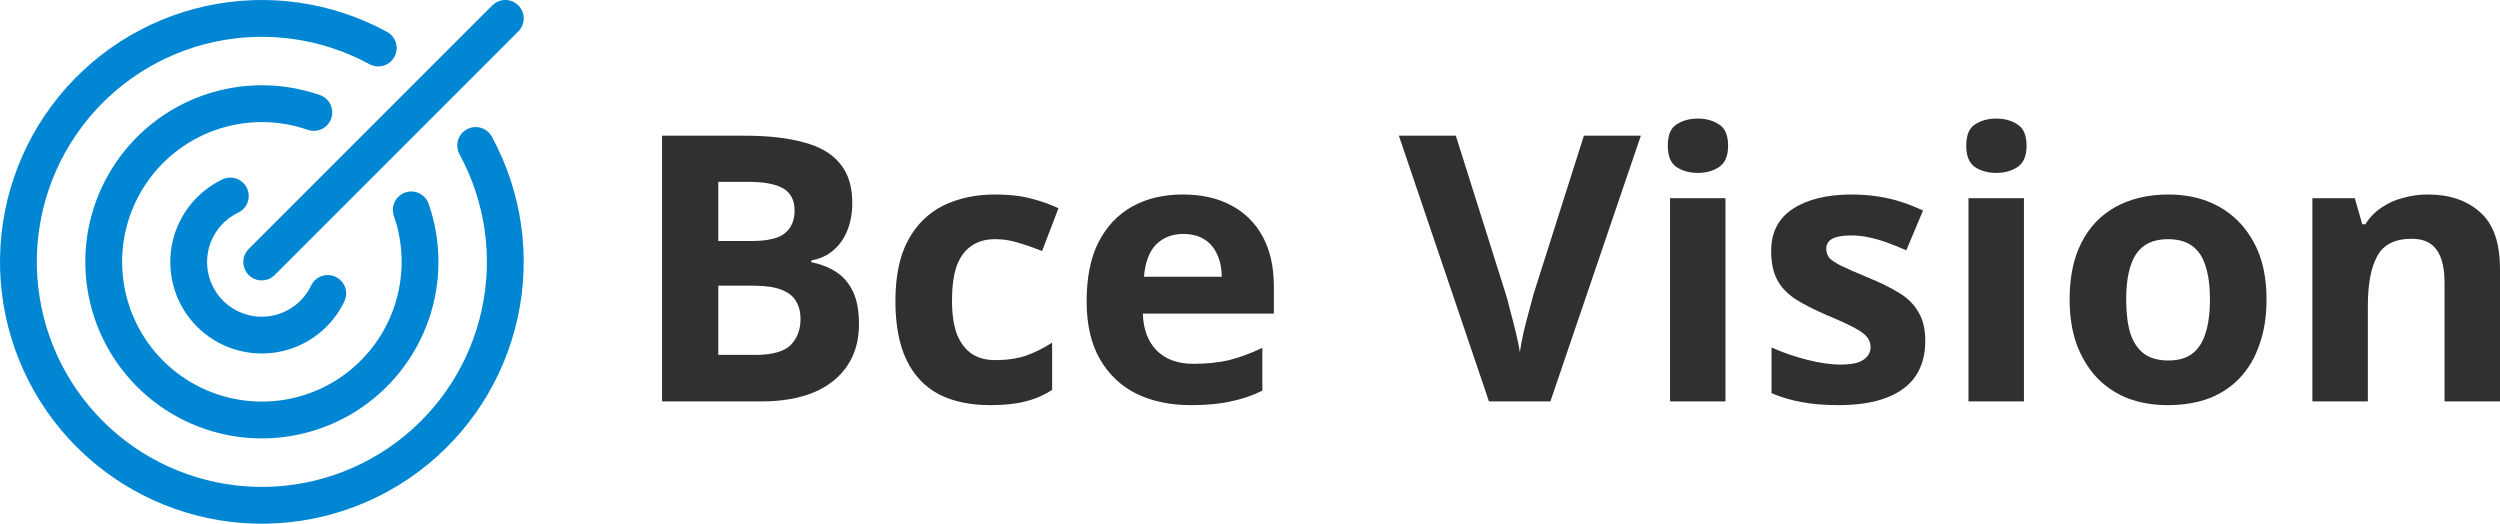 <svg width="506" height="106" viewBox="0 0 506 106" fill="none" xmlns="http://www.w3.org/2000/svg">
<path fill-rule="evenodd" clip-rule="evenodd" d="M41.683 1.222C54.133 -1.499 67.146 0.357 78.339 6.45C80.146 7.433 80.813 9.695 79.83 11.502C78.846 13.309 76.584 13.977 74.777 12.993C65.158 7.757 53.974 6.162 43.274 8.501C32.574 10.839 23.075 16.955 16.517 25.727C9.96 34.499 6.782 45.34 7.567 56.264C8.352 67.189 13.047 77.464 20.791 85.209C28.536 92.953 38.811 97.648 49.736 98.433C60.66 99.218 71.501 96.04 80.273 89.483C89.045 82.925 95.161 73.426 97.499 62.726C99.838 52.026 98.243 40.842 93.007 31.223C92.023 29.416 92.691 27.154 94.498 26.17C96.305 25.187 98.567 25.854 99.55 27.661C105.643 38.854 107.499 51.867 104.778 64.317C102.056 76.767 94.941 87.819 84.734 95.45C74.527 103.08 61.913 106.777 49.202 105.864C36.491 104.95 24.535 99.488 15.523 90.477C6.512 81.466 1.05 69.509 0.136 56.798C-0.777 44.087 2.92 31.473 10.55 21.266C18.181 11.059 29.233 3.944 41.683 1.222ZM104.908 1.092C106.362 2.547 106.362 4.906 104.908 6.36L55.606 55.662C54.152 57.116 51.793 57.116 50.338 55.662C48.884 54.207 48.884 51.848 50.338 50.394L99.64 1.092C101.094 -0.362 103.453 -0.362 104.908 1.092ZM41.153 19.28C48.786 16.597 57.103 16.583 64.744 19.241C66.687 19.916 67.715 22.039 67.039 23.983C66.363 25.926 64.24 26.953 62.297 26.277C56.249 24.174 49.665 24.184 43.624 26.308C37.582 28.432 32.44 32.542 29.038 37.968C25.637 43.393 24.176 49.813 24.896 56.176C25.616 62.539 28.474 68.47 33.002 72.998C37.53 77.526 43.461 80.384 49.824 81.104C56.187 81.824 62.607 80.364 68.032 76.962C73.458 73.56 77.568 68.418 79.692 62.376C81.816 56.335 81.826 49.751 79.723 43.703C79.047 41.76 80.074 39.637 82.017 38.961C83.961 38.285 86.084 39.313 86.759 41.256C89.417 48.897 89.403 57.214 86.72 64.847C84.037 72.479 78.844 78.976 71.99 83.273C65.135 87.571 57.026 89.416 48.986 88.507C40.947 87.597 33.455 83.987 27.734 78.266C22.013 72.545 18.403 65.053 17.493 57.014C16.584 48.974 18.429 40.865 22.727 34.01C27.024 27.156 33.521 21.963 41.153 19.28ZM49.981 38.072C50.866 39.929 50.078 42.152 48.221 43.037C46.621 43.8 45.228 44.934 44.158 46.347C43.089 47.759 42.374 49.408 42.073 51.154C41.773 52.9 41.896 54.693 42.432 56.381C42.969 58.07 43.903 59.605 45.155 60.858C46.408 62.111 47.943 63.044 49.632 63.581C51.321 64.117 53.113 64.24 54.859 63.94C56.605 63.639 58.254 62.925 59.666 61.855C61.079 60.785 62.214 59.392 62.976 57.793C63.861 55.935 66.084 55.147 67.941 56.032C69.798 56.917 70.586 59.141 69.701 60.998C68.426 63.673 66.527 66.004 64.164 67.794C61.801 69.583 59.043 70.78 56.122 71.282C53.201 71.784 50.202 71.578 47.377 70.681C44.552 69.784 41.983 68.222 39.887 66.126C37.791 64.03 36.229 61.461 35.332 58.636C34.435 55.811 34.229 52.812 34.731 49.891C35.234 46.97 36.43 44.212 38.219 41.849C40.009 39.486 42.34 37.587 45.016 36.312C46.873 35.427 49.096 36.215 49.981 38.072Z" fill="#0086D3"/>
<path d="M150.727 27.465C155.498 27.465 159.492 27.917 162.706 28.821C165.971 29.674 168.407 31.106 170.015 33.114C171.672 35.073 172.501 37.734 172.501 41.099C172.501 43.107 172.175 44.94 171.522 46.597C170.869 48.255 169.914 49.61 168.659 50.665C167.453 51.719 165.971 52.397 164.213 52.699V53.075C166.021 53.427 167.654 54.054 169.111 54.958C170.567 55.862 171.723 57.168 172.576 58.875C173.43 60.583 173.857 62.842 173.857 65.654C173.857 68.919 173.054 71.731 171.446 74.091C169.889 76.401 167.629 78.184 164.665 79.439C161.702 80.644 158.186 81.247 154.117 81.247H134V27.465H150.727ZM152.007 48.782C155.323 48.782 157.608 48.255 158.864 47.2C160.17 46.145 160.823 44.614 160.823 42.605C160.823 40.546 160.069 39.065 158.562 38.161C157.055 37.257 154.67 36.805 151.405 36.805H145.377V48.782H152.007ZM145.377 57.821V71.831H152.836C156.252 71.831 158.638 71.178 159.994 69.873C161.35 68.517 162.028 66.734 162.028 64.525C162.028 63.169 161.727 61.989 161.124 60.984C160.572 59.98 159.592 59.202 158.186 58.649C156.779 58.097 154.87 57.821 152.459 57.821H145.377Z" fill="#303030"/>
<path d="M200.445 82C196.376 82 192.91 81.272 190.047 79.816C187.184 78.309 184.999 75.999 183.492 72.886C181.985 69.772 181.232 65.78 181.232 60.909C181.232 55.887 182.086 51.795 183.793 48.631C185.501 45.468 187.862 43.133 190.876 41.626C193.94 40.12 197.456 39.366 201.424 39.366C204.237 39.366 206.673 39.642 208.732 40.195C210.842 40.747 212.675 41.4 214.233 42.153L210.917 50.816C209.159 50.113 207.502 49.535 205.945 49.083C204.438 48.631 202.931 48.405 201.424 48.405C199.465 48.405 197.833 48.882 196.527 49.836C195.221 50.74 194.241 52.121 193.588 53.979C192.985 55.787 192.684 58.072 192.684 60.834C192.684 63.545 193.011 65.805 193.664 67.613C194.367 69.371 195.371 70.701 196.677 71.605C197.983 72.459 199.566 72.886 201.424 72.886C203.785 72.886 205.869 72.584 207.678 71.982C209.486 71.329 211.244 70.45 212.952 69.346V78.912C211.244 80.016 209.436 80.795 207.527 81.247C205.668 81.749 203.308 82 200.445 82Z" fill="#303030"/>
<path d="M239.373 39.366C243.19 39.366 246.455 40.094 249.168 41.551C251.93 43.007 254.065 45.116 255.572 47.878C257.079 50.64 257.832 54.029 257.832 58.047V63.47H231.311C231.412 66.634 232.341 69.12 234.099 70.927C235.907 72.735 238.394 73.639 241.558 73.639C244.22 73.639 246.631 73.388 248.791 72.886C250.951 72.333 253.186 71.505 255.497 70.4V79.062C253.488 80.067 251.353 80.795 249.092 81.247C246.882 81.749 244.195 82 241.031 82C236.912 82 233.27 81.247 230.106 79.74C226.941 78.184 224.455 75.849 222.646 72.735C220.838 69.622 219.934 65.705 219.934 60.984C219.934 56.164 220.738 52.171 222.345 49.008C224.003 45.794 226.288 43.384 229.201 41.777C232.115 40.17 235.505 39.366 239.373 39.366ZM239.448 47.351C237.288 47.351 235.48 48.054 234.024 49.46C232.617 50.866 231.788 53.05 231.537 56.013H247.284C247.284 54.356 246.983 52.874 246.38 51.569C245.828 50.263 244.974 49.234 243.818 48.48C242.663 47.727 241.206 47.351 239.448 47.351Z" fill="#303030"/>
<path d="M332.106 27.465L313.798 81.247H301.366L283.132 27.465H294.66L304.756 59.478C304.957 60.03 305.233 61.06 305.585 62.566C305.987 64.022 306.389 65.579 306.791 67.236C307.192 68.843 307.469 70.199 307.619 71.304C307.77 70.199 308.021 68.843 308.373 67.236C308.775 65.579 309.176 64.022 309.578 62.566C309.98 61.06 310.256 60.03 310.407 59.478L320.579 27.465H332.106Z" fill="#303030"/>
<path d="M349.239 40.12V81.247H338.013V40.12H349.239ZM343.663 24C345.321 24 346.753 24.402 347.958 25.205C349.164 25.958 349.766 27.39 349.766 29.499C349.766 31.558 349.164 32.989 347.958 33.792C346.753 34.596 345.321 34.997 343.663 34.997C341.956 34.997 340.499 34.596 339.294 33.792C338.138 32.989 337.561 31.558 337.561 29.499C337.561 27.39 338.138 25.958 339.294 25.205C340.499 24.402 341.956 24 343.663 24Z" fill="#303030"/>
<path d="M389.676 69.044C389.676 71.806 389.023 74.166 387.717 76.125C386.411 78.033 384.452 79.489 381.84 80.493C379.228 81.498 375.988 82 372.12 82C369.257 82 366.796 81.799 364.736 81.397C362.677 81.046 360.618 80.443 358.558 79.59V70.325C360.768 71.329 363.154 72.158 365.716 72.81C368.278 73.463 370.538 73.79 372.497 73.79C374.707 73.79 376.264 73.463 377.168 72.81C378.123 72.158 378.6 71.304 378.6 70.249C378.6 69.546 378.399 68.919 377.997 68.366C377.645 67.814 376.842 67.186 375.586 66.483C374.33 65.78 372.371 64.876 369.709 63.771C367.147 62.667 365.038 61.587 363.38 60.532C361.723 59.428 360.492 58.122 359.688 56.616C358.885 55.059 358.483 53.126 358.483 50.816C358.483 46.999 359.965 44.137 362.928 42.229C365.892 40.32 369.835 39.366 374.757 39.366C377.319 39.366 379.755 39.617 382.066 40.12C384.376 40.622 386.762 41.45 389.223 42.605L385.833 50.665C384.477 50.062 383.171 49.535 381.915 49.083C380.659 48.631 379.429 48.28 378.223 48.029C377.068 47.778 375.862 47.652 374.607 47.652C372.949 47.652 371.693 47.878 370.839 48.33C370.036 48.782 369.634 49.46 369.634 50.364C369.634 51.017 369.835 51.619 370.237 52.171C370.689 52.674 371.517 53.226 372.723 53.829C373.979 54.431 375.812 55.235 378.223 56.239C380.584 57.193 382.618 58.197 384.326 59.252C386.034 60.256 387.34 61.537 388.244 63.093C389.198 64.6 389.676 66.584 389.676 69.044Z" fill="#303030"/>
<path d="M409.647 40.12V81.247H398.421V40.12H409.647ZM404.072 24C405.729 24 407.161 24.402 408.366 25.205C409.572 25.958 410.175 27.39 410.175 29.499C410.175 31.558 409.572 32.989 408.366 33.792C407.161 34.596 405.729 34.997 404.072 34.997C402.364 34.997 400.907 34.596 399.702 33.792C398.546 32.989 397.969 31.558 397.969 29.499C397.969 27.39 398.546 25.958 399.702 25.205C400.907 24.402 402.364 24 404.072 24Z" fill="#303030"/>
<path d="M458.748 60.608C458.748 64.022 458.271 67.061 457.317 69.722C456.413 72.383 455.082 74.643 453.323 76.501C451.616 78.309 449.531 79.69 447.07 80.644C444.609 81.548 441.821 82 438.707 82C435.844 82 433.181 81.548 430.72 80.644C428.309 79.69 426.225 78.309 424.466 76.501C422.708 74.643 421.327 72.383 420.323 69.722C419.368 67.061 418.891 64.022 418.891 60.608C418.891 56.038 419.695 52.197 421.302 49.083C422.909 45.919 425.22 43.509 428.234 41.852C431.248 40.195 434.814 39.366 438.933 39.366C442.8 39.366 446.216 40.195 449.18 41.852C452.143 43.509 454.479 45.919 456.187 49.083C457.894 52.197 458.748 56.038 458.748 60.608ZM430.343 60.608C430.343 63.319 430.62 65.604 431.172 67.462C431.775 69.27 432.704 70.651 433.96 71.605C435.216 72.509 436.848 72.961 438.857 72.961C440.867 72.961 442.474 72.509 443.679 71.605C444.935 70.651 445.839 69.27 446.392 67.462C446.995 65.604 447.296 63.319 447.296 60.608C447.296 57.896 446.995 55.636 446.392 53.829C445.839 52.021 444.935 50.665 443.679 49.761C442.424 48.857 440.791 48.405 438.782 48.405C435.818 48.405 433.659 49.435 432.302 51.493C430.996 53.502 430.343 56.54 430.343 60.608Z" fill="#303030"/>
<path d="M491.383 39.366C495.803 39.366 499.345 40.571 502.007 42.982C504.669 45.342 506 49.158 506 54.431V81.247H494.774V57.218C494.774 54.255 494.246 52.046 493.191 50.59C492.137 49.083 490.454 48.33 488.143 48.33C484.728 48.33 482.392 49.51 481.136 51.87C479.88 54.18 479.253 57.52 479.253 61.888V81.247H468.026V40.12H476.616L478.122 45.392H478.725C479.629 43.986 480.734 42.856 482.04 42.003C483.346 41.099 484.803 40.446 486.41 40.044C488.018 39.592 489.675 39.366 491.383 39.366Z" fill="#303030"/>
</svg>
